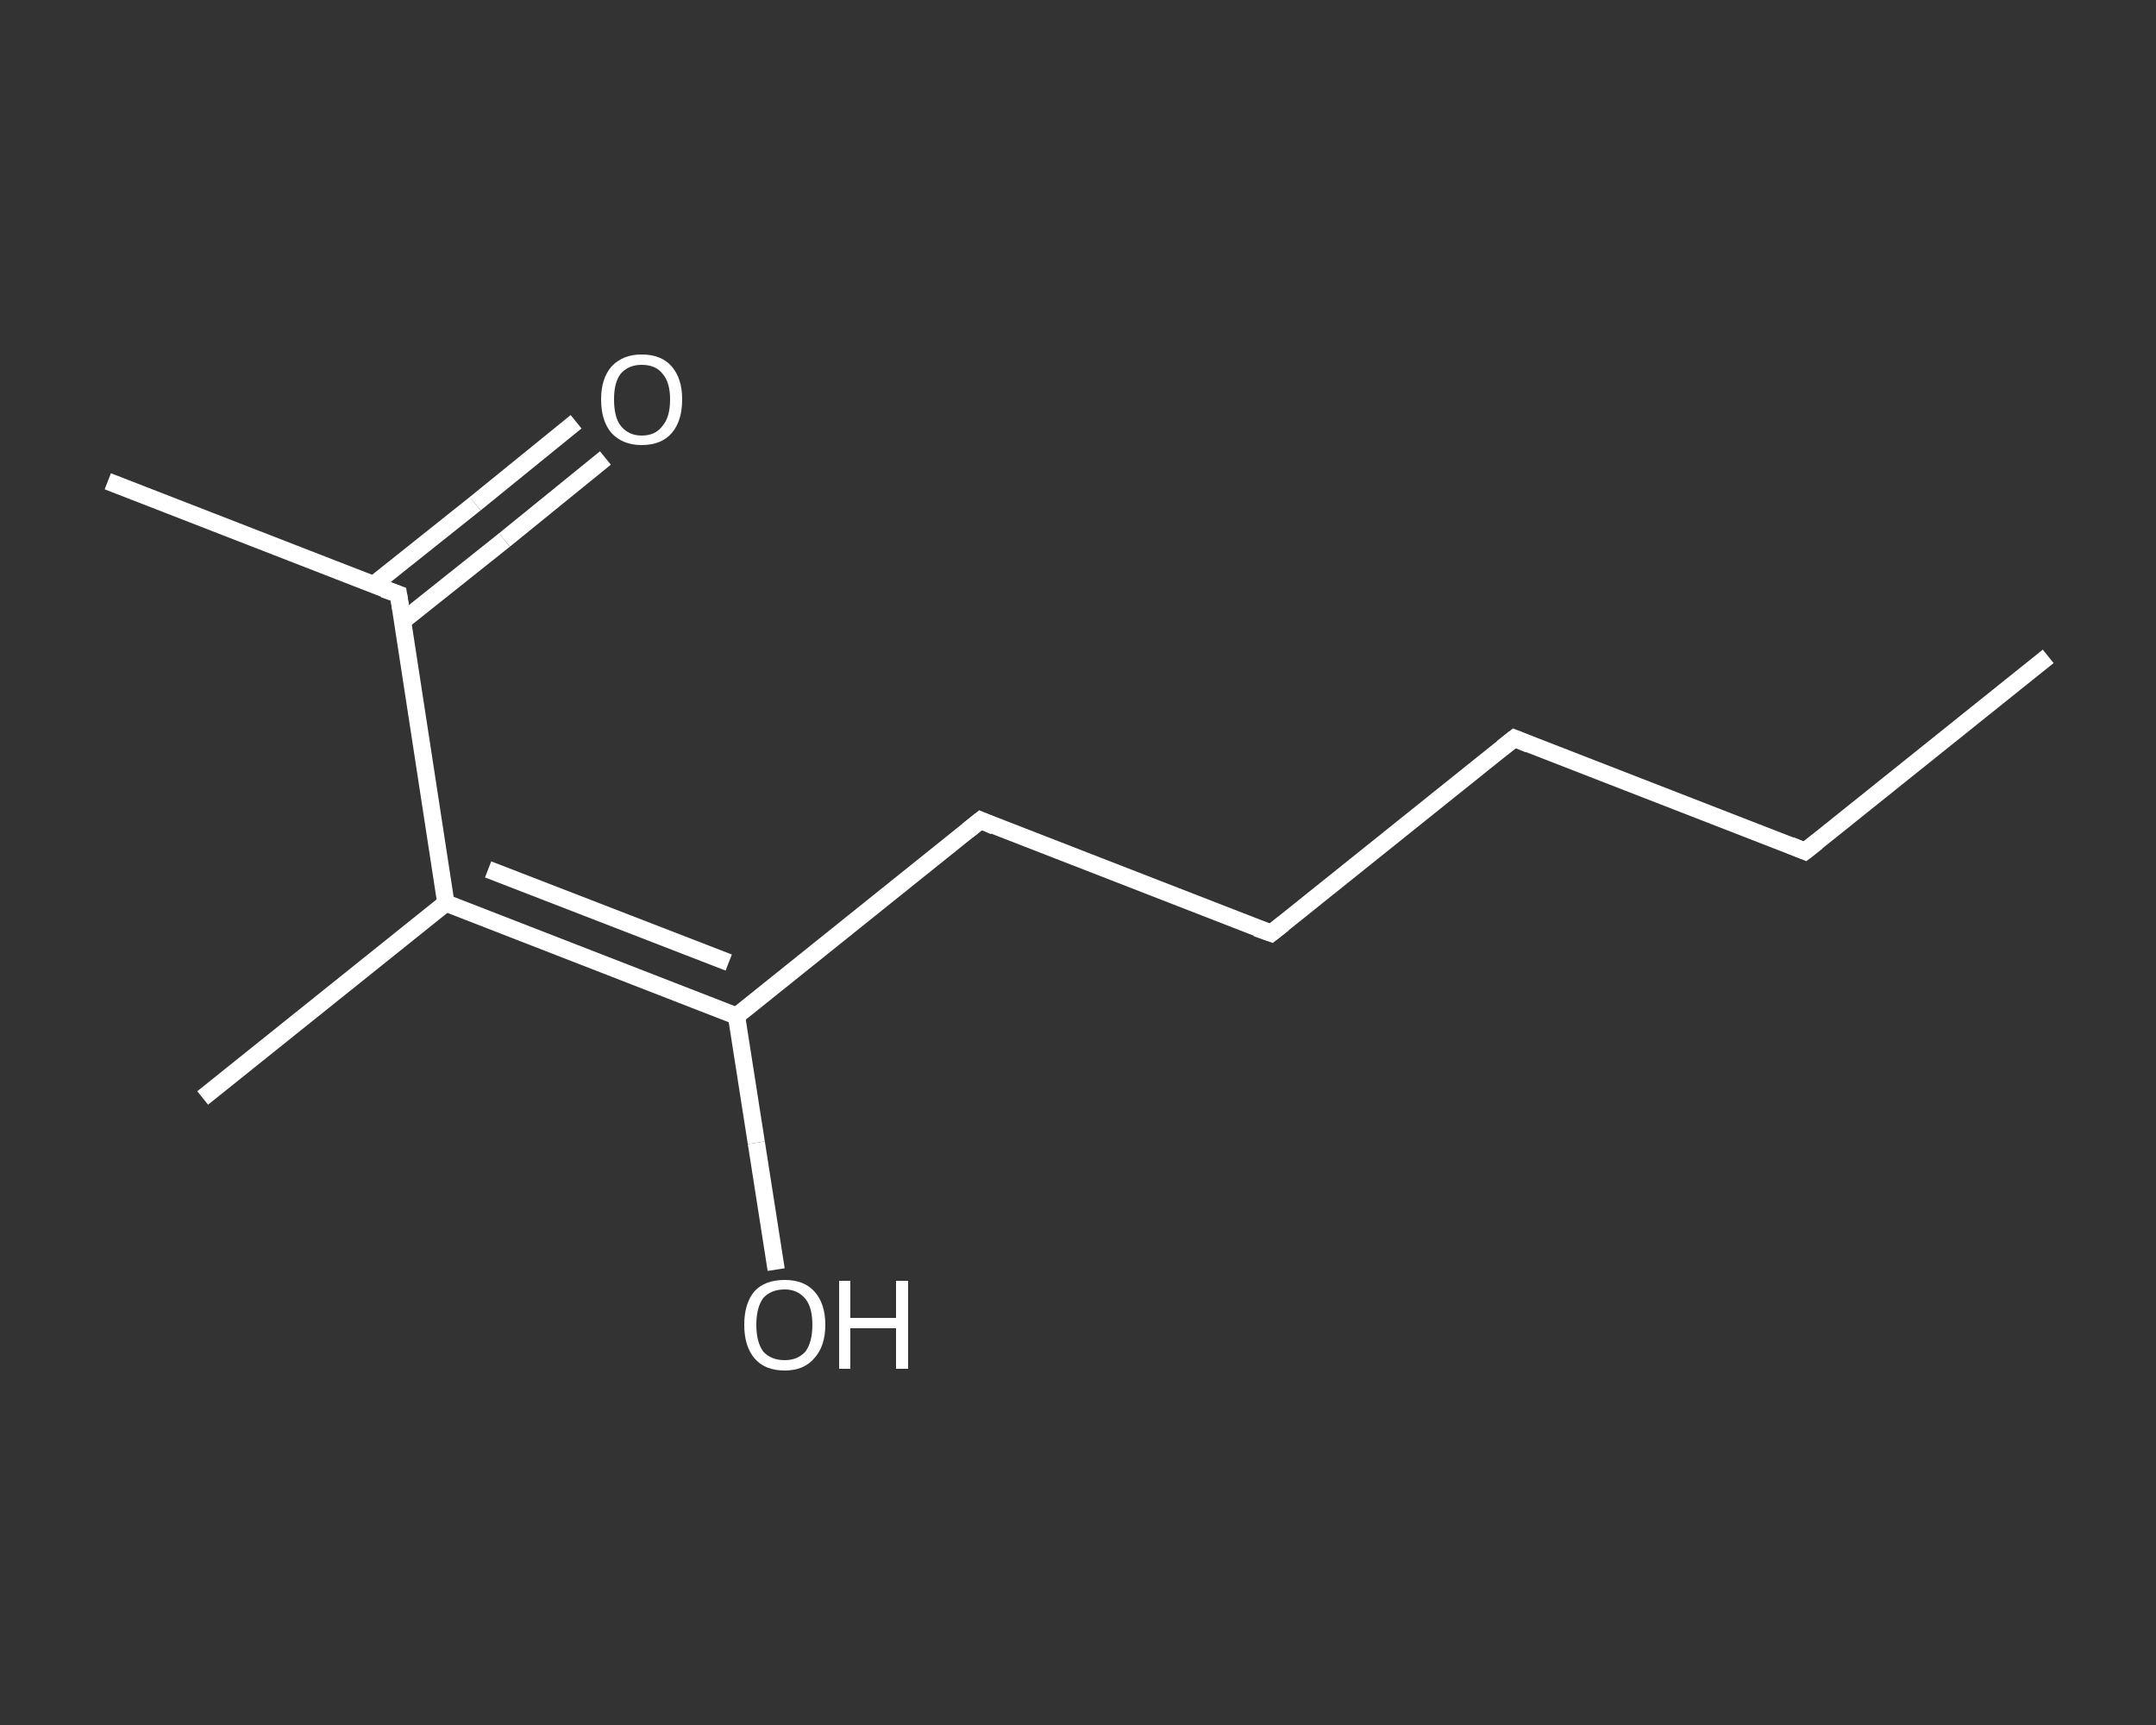 <?xml version='1.0' encoding='iso-8859-1'?>
<svg version='1.1' baseProfile='full'
              xmlns='http://www.w3.org/2000/svg'
                      xmlns:rdkit='http://www.rdkit.org/xml'
                      xmlns:xlink='http://www.w3.org/1999/xlink'
                  xml:space='preserve'
width='250px' height='200px' viewBox='0 0 250 200'>
<rect x="0" y="0" width="250" height="200" fill="#333333" stroke="none"/>
<!-- END OF HEADER -->
<rect style='opacity:1.0;fill:transparent;stroke:none' width='250.0' height='200.0' x='0.0' y='0.0'> </rect>
<path class='bond-0 atom-0 atom-1' d='M 237.5,76.1 L 209.3,98.7' style='fill:none;fill-rule:evenodd;stroke:#FFFFFF;stroke-width:2.0px;stroke-linecap:butt;stroke-linejoin:miter;stroke-opacity:1' />
<path class='bond-1 atom-1 atom-2' d='M 209.3,98.7 L 175.6,85.6' style='fill:none;fill-rule:evenodd;stroke:#FFFFFF;stroke-width:2.0px;stroke-linecap:butt;stroke-linejoin:miter;stroke-opacity:1' />
<path class='bond-2 atom-2 atom-3' d='M 175.6,85.6 L 147.4,108.2' style='fill:none;fill-rule:evenodd;stroke:#FFFFFF;stroke-width:2.0px;stroke-linecap:butt;stroke-linejoin:miter;stroke-opacity:1' />
<path class='bond-3 atom-3 atom-4' d='M 147.4,108.2 L 113.7,95.1' style='fill:none;fill-rule:evenodd;stroke:#FFFFFF;stroke-width:2.0px;stroke-linecap:butt;stroke-linejoin:miter;stroke-opacity:1' />
<path class='bond-4 atom-4 atom-5' d='M 113.7,95.1 L 85.4,117.8' style='fill:none;fill-rule:evenodd;stroke:#FFFFFF;stroke-width:2.0px;stroke-linecap:butt;stroke-linejoin:miter;stroke-opacity:1' />
<path class='bond-5 atom-5 atom-6' d='M 85.4,117.8 L 87.7,132.5' style='fill:none;fill-rule:evenodd;stroke:#FFFFFF;stroke-width:2.0px;stroke-linecap:butt;stroke-linejoin:miter;stroke-opacity:1' />
<path class='bond-5 atom-5 atom-6' d='M 87.7,132.5 L 90.0,147.2' style='fill:none;fill-rule:evenodd;stroke:#FFFFFF;stroke-width:2.0px;stroke-linecap:butt;stroke-linejoin:miter;stroke-opacity:1' />
<path class='bond-6 atom-5 atom-7' d='M 85.4,117.8 L 51.7,104.7' style='fill:none;fill-rule:evenodd;stroke:#FFFFFF;stroke-width:2.0px;stroke-linecap:butt;stroke-linejoin:miter;stroke-opacity:1' />
<path class='bond-6 atom-5 atom-7' d='M 84.5,111.6 L 56.6,100.8' style='fill:none;fill-rule:evenodd;stroke:#FFFFFF;stroke-width:2.0px;stroke-linecap:butt;stroke-linejoin:miter;stroke-opacity:1' />
<path class='bond-7 atom-7 atom-8' d='M 51.7,104.7 L 23.5,127.3' style='fill:none;fill-rule:evenodd;stroke:#FFFFFF;stroke-width:2.0px;stroke-linecap:butt;stroke-linejoin:miter;stroke-opacity:1' />
<path class='bond-8 atom-7 atom-9' d='M 51.7,104.7 L 46.2,68.9' style='fill:none;fill-rule:evenodd;stroke:#FFFFFF;stroke-width:2.0px;stroke-linecap:butt;stroke-linejoin:miter;stroke-opacity:1' />
<path class='bond-9 atom-9 atom-10' d='M 46.2,68.9 L 12.5,55.8' style='fill:none;fill-rule:evenodd;stroke:#FFFFFF;stroke-width:2.0px;stroke-linecap:butt;stroke-linejoin:miter;stroke-opacity:1' />
<path class='bond-10 atom-9 atom-11' d='M 46.7,72.0 L 58.5,62.6' style='fill:none;fill-rule:evenodd;stroke:#FFFFFF;stroke-width:2.0px;stroke-linecap:butt;stroke-linejoin:miter;stroke-opacity:1' />
<path class='bond-10 atom-9 atom-11' d='M 58.5,62.6 L 70.2,53.1' style='fill:none;fill-rule:evenodd;stroke:#FFFFFF;stroke-width:2.0px;stroke-linecap:butt;stroke-linejoin:miter;stroke-opacity:1' />
<path class='bond-10 atom-9 atom-11' d='M 43.3,67.8 L 55.1,58.4' style='fill:none;fill-rule:evenodd;stroke:#FFFFFF;stroke-width:2.0px;stroke-linecap:butt;stroke-linejoin:miter;stroke-opacity:1' />
<path class='bond-10 atom-9 atom-11' d='M 55.1,58.4 L 66.8,48.9' style='fill:none;fill-rule:evenodd;stroke:#FFFFFF;stroke-width:2.0px;stroke-linecap:butt;stroke-linejoin:miter;stroke-opacity:1' />
<path d='M 210.7,97.6 L 209.3,98.7 L 207.6,98.0' style='fill:none;stroke:#FFFFFF;stroke-width:2.0px;stroke-linecap:butt;stroke-linejoin:miter;stroke-opacity:1;' />
<path d='M 177.3,86.3 L 175.6,85.6 L 174.2,86.7' style='fill:none;stroke:#FFFFFF;stroke-width:2.0px;stroke-linecap:butt;stroke-linejoin:miter;stroke-opacity:1;' />
<path d='M 148.8,107.1 L 147.4,108.2 L 145.7,107.6' style='fill:none;stroke:#FFFFFF;stroke-width:2.0px;stroke-linecap:butt;stroke-linejoin:miter;stroke-opacity:1;' />
<path d='M 115.3,95.8 L 113.7,95.1 L 112.2,96.3' style='fill:none;stroke:#FFFFFF;stroke-width:2.0px;stroke-linecap:butt;stroke-linejoin:miter;stroke-opacity:1;' />
<path d='M 46.5,70.7 L 46.2,68.9 L 44.5,68.3' style='fill:none;stroke:#FFFFFF;stroke-width:2.0px;stroke-linecap:butt;stroke-linejoin:miter;stroke-opacity:1;' />
<path class='atom-6' d='M 86.3 153.6
Q 86.3 151.1, 87.5 149.7
Q 88.7 148.4, 91.0 148.4
Q 93.2 148.4, 94.4 149.7
Q 95.7 151.1, 95.7 153.6
Q 95.7 156.1, 94.4 157.5
Q 93.2 158.9, 91.0 158.9
Q 88.7 158.9, 87.5 157.5
Q 86.3 156.1, 86.3 153.6
M 91.0 157.7
Q 92.5 157.7, 93.4 156.7
Q 94.2 155.6, 94.2 153.6
Q 94.2 151.6, 93.4 150.6
Q 92.5 149.5, 91.0 149.5
Q 89.4 149.5, 88.5 150.5
Q 87.7 151.6, 87.7 153.6
Q 87.7 155.6, 88.5 156.7
Q 89.4 157.7, 91.0 157.7
' fill='#FFFFFF'/>
<path class='atom-6' d='M 97.3 148.5
L 98.6 148.5
L 98.6 152.8
L 103.9 152.8
L 103.9 148.5
L 105.3 148.5
L 105.3 158.7
L 103.9 158.7
L 103.9 154.0
L 98.6 154.0
L 98.6 158.7
L 97.3 158.7
L 97.3 148.5
' fill='#FFFFFF'/>
<path class='atom-11' d='M 69.7 46.3
Q 69.7 43.9, 70.9 42.5
Q 72.2 41.1, 74.4 41.1
Q 76.7 41.1, 77.9 42.5
Q 79.1 43.9, 79.1 46.3
Q 79.1 48.8, 77.9 50.2
Q 76.7 51.6, 74.4 51.6
Q 72.2 51.6, 70.9 50.2
Q 69.7 48.8, 69.7 46.3
M 74.4 50.5
Q 76.0 50.5, 76.8 49.4
Q 77.7 48.4, 77.7 46.3
Q 77.7 44.3, 76.8 43.3
Q 76.0 42.3, 74.4 42.3
Q 72.9 42.3, 72.0 43.3
Q 71.2 44.3, 71.2 46.3
Q 71.2 48.4, 72.0 49.4
Q 72.9 50.5, 74.4 50.5
' fill='#FFFFFF'/>
</svg>
